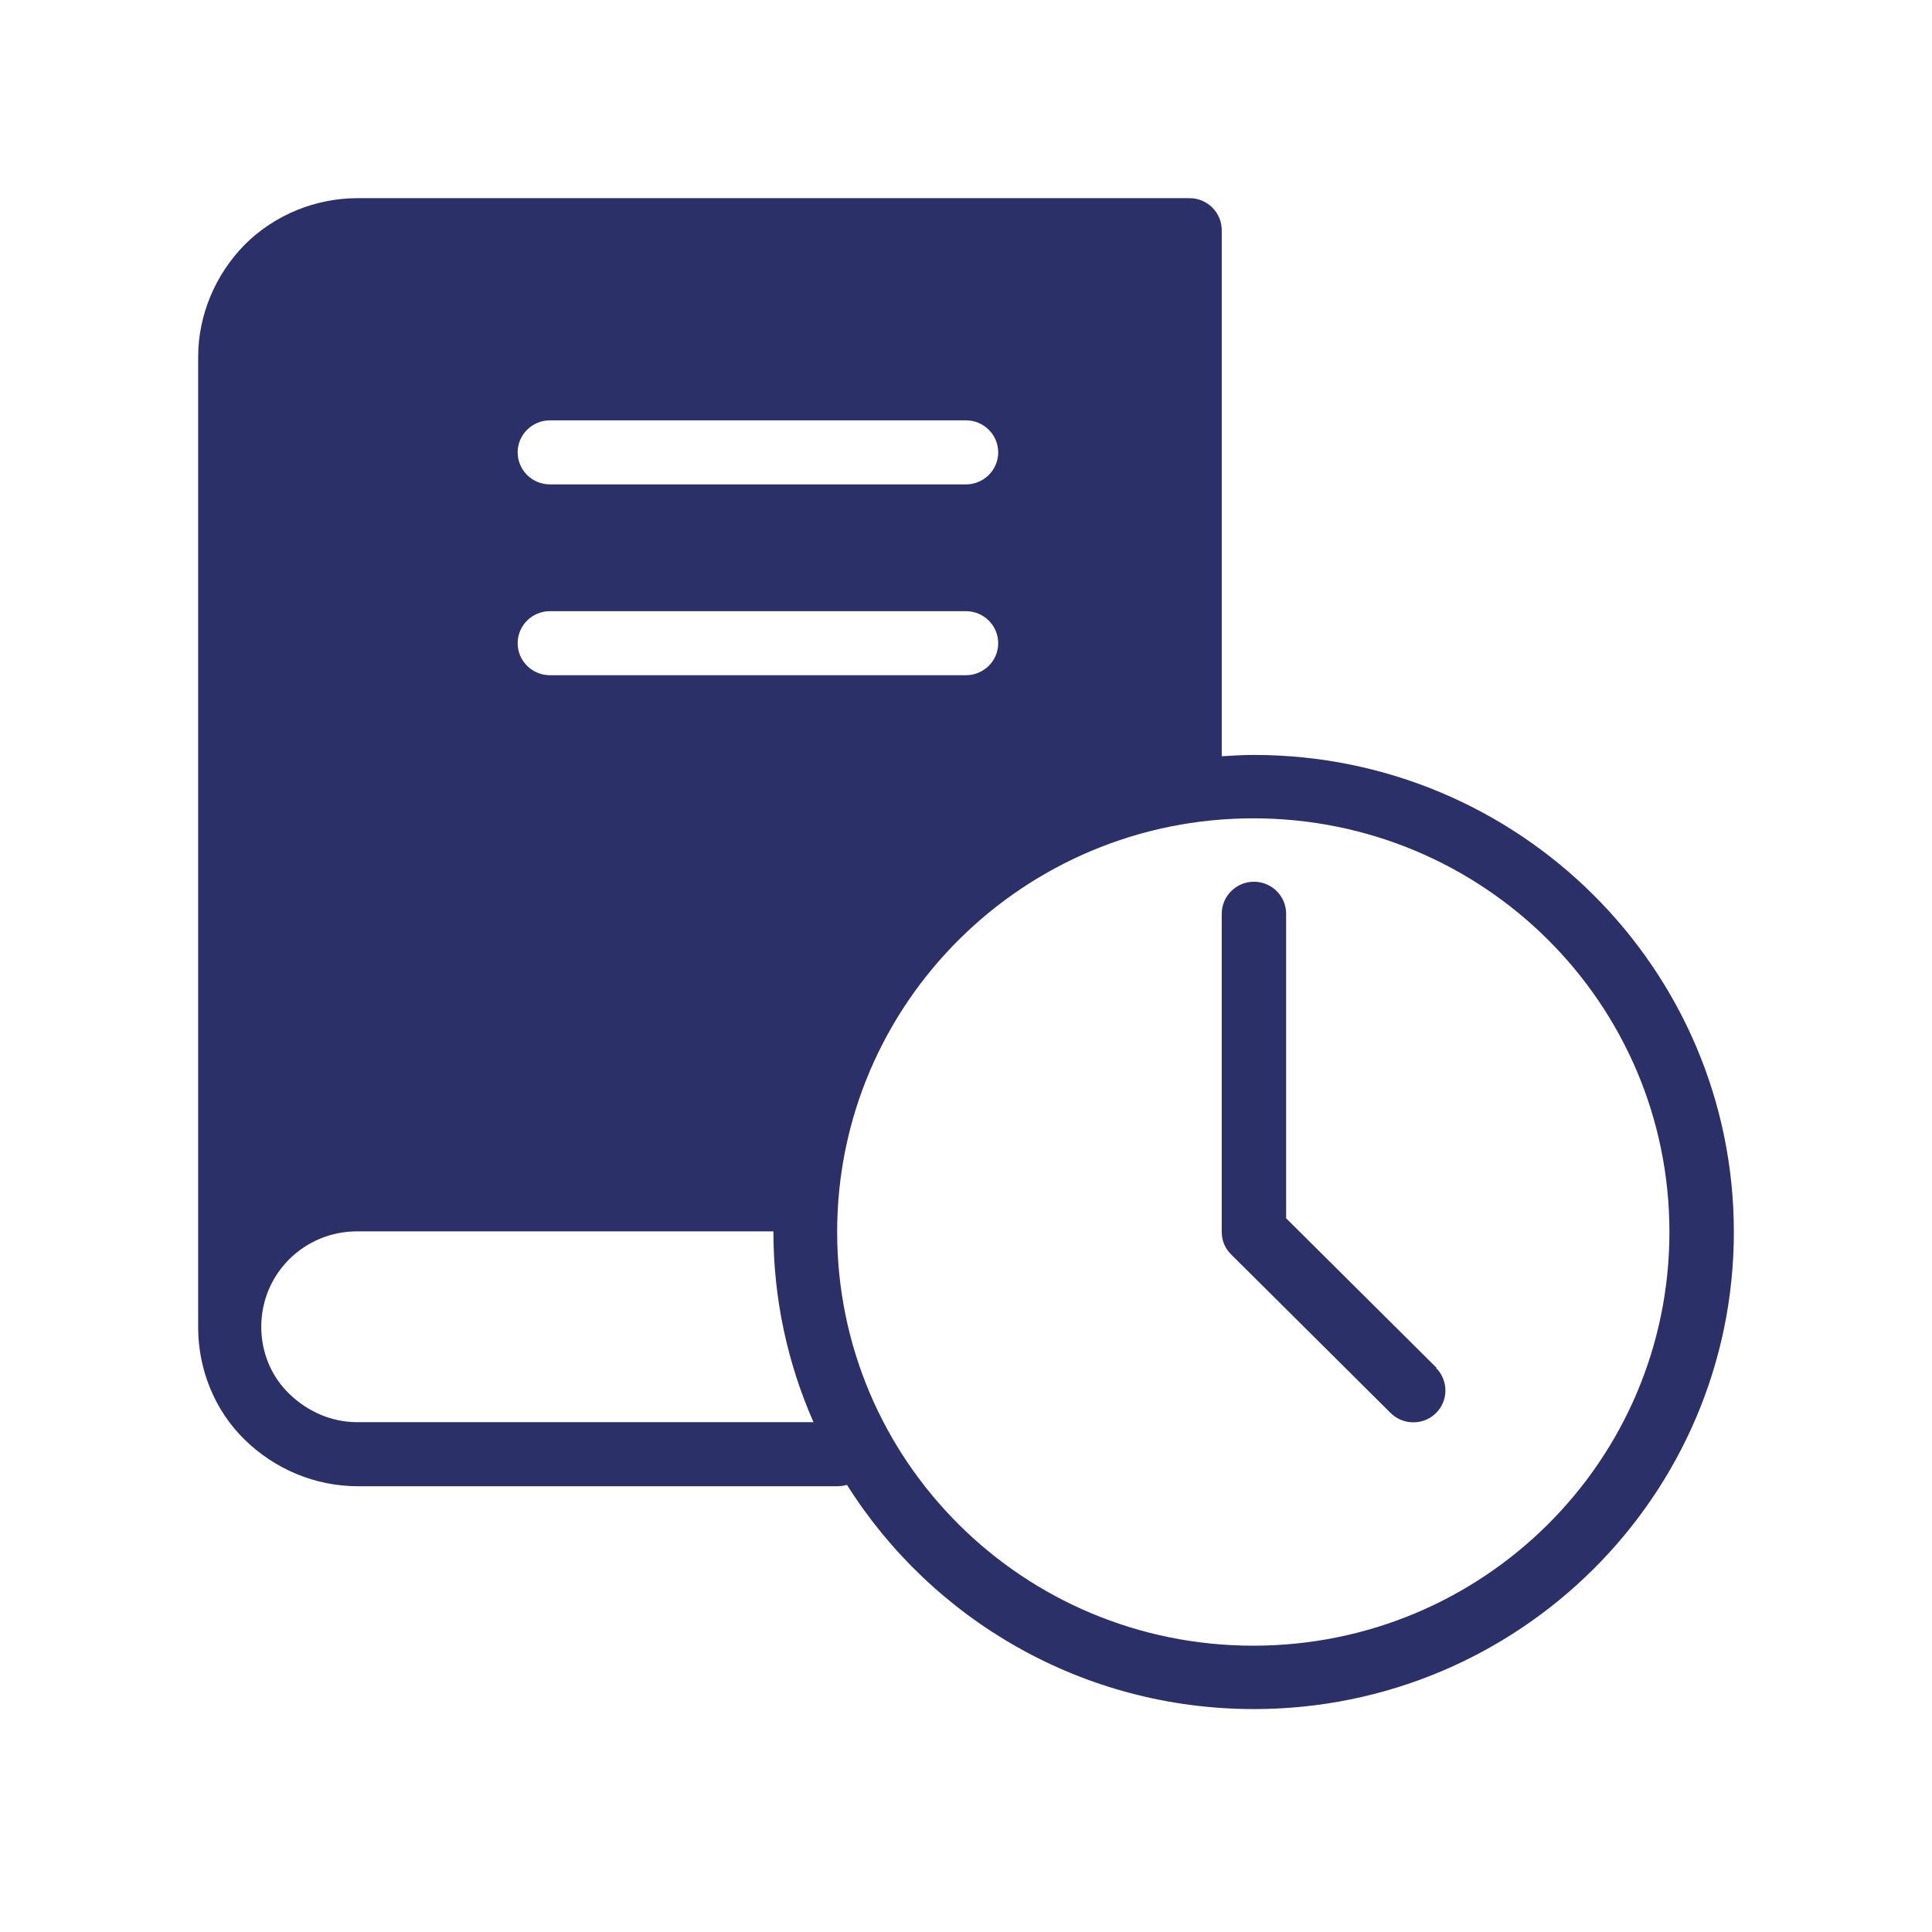 <svg width="78" height="78" viewBox="0 0 78 78" fill="none" xmlns="http://www.w3.org/2000/svg">
<g clip-path="url(#clip0_1608_50)">
<path fill-rule="evenodd" clip-rule="evenodd" d="M8 53.565V14.411C8 12.723 8.69 11.087 9.884 9.873C11.105 8.66 12.751 8 14.45 8H48.024C48.741 8 49.325 8.58 49.325 9.293V30.532C49.749 30.506 50.174 30.479 50.625 30.479C61.321 30.479 70 39.107 70 49.74C70 60.372 61.321 69 50.625 69C43.698 69 37.62 65.385 34.196 59.95C34.09 59.977 33.957 60.003 33.825 60.003H14.45C12.724 60.003 11.105 59.317 9.884 58.13C8.664 56.943 8 55.28 8 53.592V53.565ZM22.2 19.556H39C39.717 19.556 40.3 18.976 40.3 18.263C40.3 17.551 39.717 16.971 39 16.971H22.2C21.483 16.971 20.899 17.551 20.899 18.263C20.899 18.976 21.483 19.556 22.2 19.556ZM32.843 57.417C31.807 55.069 31.224 52.457 31.224 49.713H14.423C12.273 49.713 10.548 51.428 10.548 53.565C10.548 54.594 10.946 55.571 11.689 56.283C12.432 56.995 13.388 57.417 14.423 57.417H32.816H32.843ZM50.599 33.038C41.336 33.038 33.798 40.505 33.798 49.74C33.798 58.974 41.309 66.441 50.599 66.441C59.888 66.441 67.399 58.974 67.399 49.74C67.399 40.505 59.888 33.038 50.599 33.038ZM57.977 55.227C58.481 55.729 58.481 56.547 57.977 57.048C57.473 57.549 56.65 57.549 56.145 57.048L49.696 50.637C49.457 50.399 49.325 50.083 49.325 49.74V36.891C49.325 36.178 49.908 35.598 50.625 35.598C51.342 35.598 51.925 36.178 51.925 36.891V49.186L58.003 55.227H57.977ZM22.2 27.26H39C39.717 27.26 40.3 26.68 40.3 25.968C40.3 25.255 39.717 24.675 39 24.675H22.2C21.483 24.675 20.899 25.255 20.899 25.968C20.899 26.68 21.483 27.26 22.2 27.26Z" fill="url(#paint0_linear_1608_50)"/>
</g>
<defs>
<linearGradient id="paint0_linear_1608_50" x1="8" y1="38.5" x2="69.974" y2="38.5" gradientUnits="userSpaceOnUse">
<stop stop-color="#2C3068"/>
</linearGradient>
<clipPath id="clip0_1608_50">
<rect width="78" height="78" fill="white"/>
</clipPath>
</defs>
</svg>
